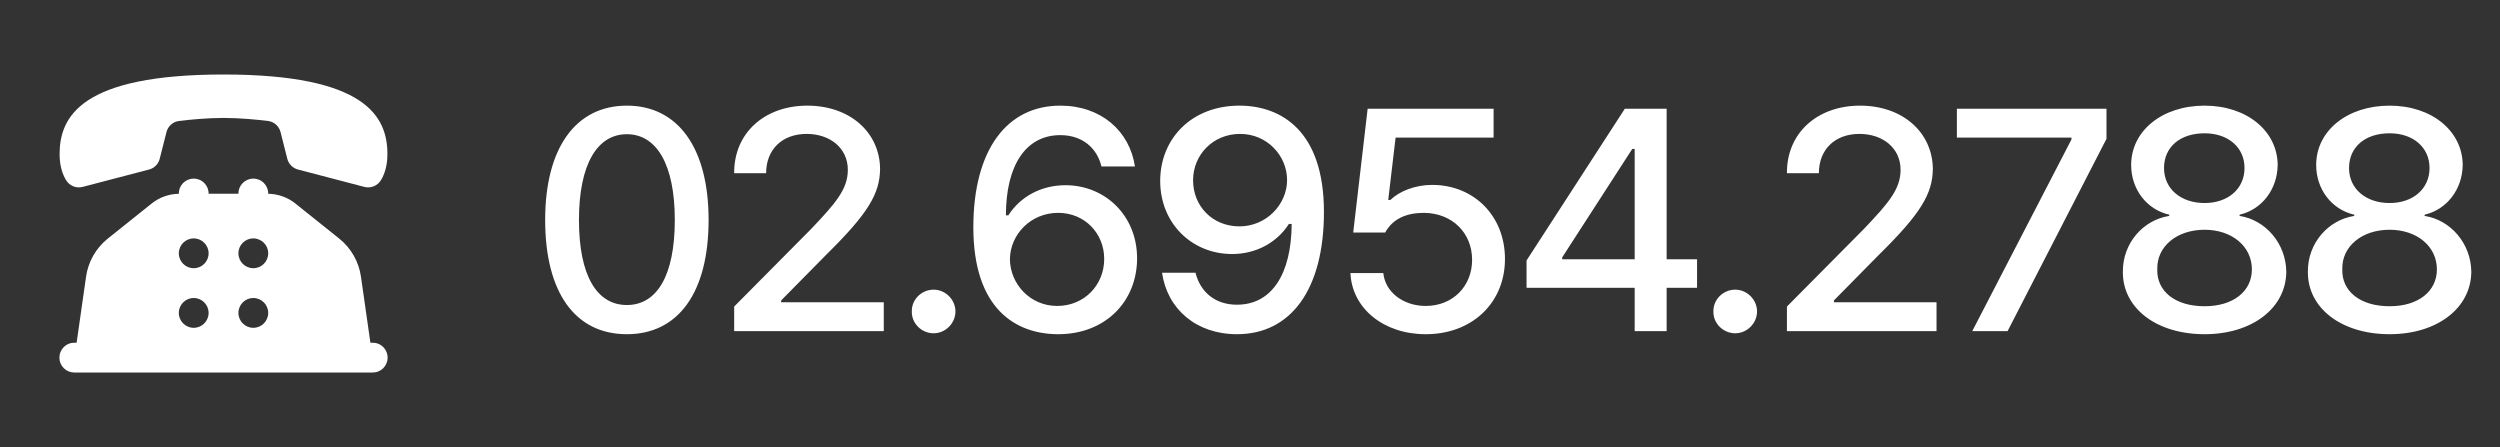 <svg width="151" height="27" viewBox="0 0 151 27" fill="none" xmlns="http://www.w3.org/2000/svg">
<rect x="0" y="0" width="151" height="27" fill="#333333" stroke="none"/>
<path d="M37.863 20.186C34.746 20.186 32.928 17.681 32.928 13.283C32.928 8.923 34.783 6.381 37.863 6.381C40.943 6.381 42.799 8.923 42.799 13.283C42.799 17.681 40.962 20.186 37.863 20.186ZM37.863 18.423C39.682 18.423 40.758 16.642 40.758 13.283C40.758 9.943 39.663 8.106 37.863 8.106C36.063 8.106 34.969 9.943 34.969 13.283C34.969 16.642 36.045 18.423 37.863 18.423ZM44.344 20V18.516L49.001 13.821C50.467 12.281 51.209 11.428 51.209 10.259C51.209 8.941 50.133 8.088 48.723 8.088C47.239 8.088 46.274 9.034 46.274 10.463H44.344C44.325 8.014 46.2 6.381 48.76 6.381C51.358 6.381 53.139 8.014 53.157 10.203C53.139 11.706 52.434 12.894 49.91 15.38L47.183 18.145V18.256H53.38V20H44.344ZM56.391 20.13C55.668 20.13 55.055 19.536 55.074 18.812C55.055 18.089 55.668 17.495 56.391 17.495C57.096 17.495 57.709 18.089 57.709 18.812C57.709 19.536 57.096 20.13 56.391 20.13ZM63.874 20.186C61.388 20.167 58.79 18.701 58.79 13.729C58.79 9.053 60.812 6.381 64.041 6.381C66.509 6.381 68.234 7.921 68.55 10.055H66.527C66.267 8.96 65.395 8.162 64.041 8.162C61.963 8.162 60.757 9.98 60.757 13.005H60.905C61.629 11.873 62.891 11.187 64.356 11.187C66.75 11.187 68.68 13.023 68.68 15.602C68.68 18.2 66.769 20.204 63.874 20.186ZM63.855 18.479C65.488 18.479 66.694 17.217 66.694 15.64C66.694 14.1 65.525 12.856 63.911 12.856C62.26 12.856 61.017 14.155 60.998 15.658C61.017 17.143 62.204 18.479 63.855 18.479ZM74.901 6.381C77.368 6.399 79.966 7.884 79.966 12.801C79.966 17.514 77.944 20.186 74.715 20.186C72.247 20.186 70.503 18.664 70.188 16.475H72.21C72.489 17.606 73.361 18.404 74.715 18.404C76.793 18.404 77.999 16.586 78.018 13.524H77.851C77.127 14.656 75.865 15.343 74.418 15.343C72.006 15.343 70.076 13.506 70.076 10.927C70.076 8.366 71.988 6.362 74.901 6.381ZM74.901 8.088C73.268 8.088 72.062 9.35 72.062 10.89C72.062 12.448 73.231 13.673 74.864 13.673C76.478 13.673 77.74 12.355 77.74 10.871C77.74 9.424 76.552 8.088 74.901 8.088ZM86.113 20.186C83.571 20.186 81.66 18.627 81.567 16.493H83.552C83.664 17.644 84.758 18.479 86.113 18.479C87.746 18.479 88.915 17.291 88.915 15.695C88.915 14.062 87.709 12.875 86.02 12.856C84.944 12.856 84.127 13.209 83.664 14.044H81.734L82.606 6.566H90.213V8.311H84.294L83.849 12.077H83.979C84.536 11.539 85.482 11.168 86.502 11.168C89.026 11.168 90.9 13.042 90.9 15.64C90.9 18.293 88.915 20.186 86.113 20.186ZM92.204 17.384V15.732L98.141 6.566H100.665V15.658H102.502V17.384H100.665V20H98.735V17.384H92.204ZM94.356 15.658H98.735V8.997H98.587L94.356 15.547V15.658ZM104.808 20.13C104.084 20.13 103.472 19.536 103.49 18.812C103.472 18.089 104.084 17.495 104.808 17.495C105.513 17.495 106.125 18.089 106.125 18.812C106.125 19.536 105.513 20.13 104.808 20.13ZM107.93 20V18.516L112.587 13.821C114.053 12.281 114.795 11.428 114.795 10.259C114.795 8.941 113.719 8.088 112.309 8.088C110.825 8.088 109.86 9.034 109.86 10.463H107.93C107.912 8.014 109.786 6.381 112.346 6.381C114.944 6.381 116.725 8.014 116.744 10.203C116.725 11.706 116.02 12.894 113.497 15.38L110.769 18.145V18.256H116.966V20H107.93ZM119.124 20L125.117 8.422V8.311H118.196V6.566H127.232V8.385L121.258 20H119.124ZM133.156 20.186C130.243 20.186 128.202 18.608 128.221 16.419C128.202 14.693 129.446 13.283 131.023 13.042V12.968C129.65 12.652 128.722 11.428 128.722 9.962C128.722 7.902 130.596 6.381 133.156 6.381C135.698 6.381 137.554 7.902 137.572 9.962C137.554 11.428 136.626 12.652 135.272 12.968V13.042C136.83 13.283 138.073 14.693 138.092 16.419C138.073 18.608 136.032 20.186 133.156 20.186ZM133.156 18.497C134.901 18.497 136.014 17.588 136.014 16.27C136.014 14.879 134.808 13.877 133.156 13.877C131.487 13.877 130.262 14.879 130.299 16.27C130.262 17.588 131.375 18.497 133.156 18.497ZM133.156 12.263C134.567 12.263 135.569 11.409 135.569 10.148C135.569 8.904 134.585 8.051 133.156 8.051C131.672 8.051 130.707 8.886 130.707 10.148C130.707 11.409 131.728 12.263 133.156 12.263ZM144.332 20.186C141.418 20.186 139.377 18.608 139.396 16.419C139.377 14.693 140.621 13.283 142.198 13.042V12.968C140.825 12.652 139.897 11.428 139.897 9.962C139.897 7.902 141.771 6.381 144.332 6.381C146.874 6.381 148.729 7.902 148.748 9.962C148.729 11.428 147.801 12.652 146.447 12.968V13.042C148.005 13.283 149.249 14.693 149.267 16.419C149.249 18.608 147.208 20.186 144.332 20.186ZM144.332 18.497C146.076 18.497 147.189 17.588 147.189 16.27C147.189 14.879 145.983 13.877 144.332 13.877C142.662 13.877 141.437 14.879 141.474 16.27C141.437 17.588 142.55 18.497 144.332 18.497ZM144.332 12.263C145.742 12.263 146.744 11.409 146.744 10.148C146.744 8.904 145.76 8.051 144.332 8.051C142.847 8.051 141.882 8.886 141.882 10.148C141.882 11.409 142.903 12.263 144.332 12.263Z" fill="white"/>
<path d="M13.502 4.5C4.921 4.5 3.6 7.03 3.6 9.313C3.6 10.044 3.789 10.55 3.992 10.883C4.201 11.225 4.603 11.39 4.99 11.289C5.956 11.037 8.04 10.491 9.005 10.239C9.323 10.156 9.566 9.907 9.647 9.589L10.055 7.979C10.146 7.619 10.443 7.353 10.812 7.307C11.45 7.229 12.496 7.123 13.5 7.123C14.503 7.123 15.55 7.229 16.188 7.307C16.557 7.352 16.854 7.618 16.945 7.979L17.353 9.589C17.433 9.907 17.68 10.156 17.998 10.239L22.008 11.289C22.396 11.389 22.801 11.224 23.01 10.881C23.211 10.547 23.4 10.042 23.4 9.313C23.4 7.03 22.082 4.5 13.502 4.5ZM11.686 10.788C11.447 10.791 11.22 10.89 11.054 11.061C10.888 11.232 10.797 11.462 10.8 11.7V11.704C10.204 11.714 9.628 11.918 9.162 12.291L6.513 14.409C5.797 14.981 5.327 15.804 5.198 16.712L4.628 20.7H4.5C4.381 20.698 4.262 20.72 4.152 20.765C4.041 20.809 3.94 20.875 3.855 20.959C3.77 21.043 3.703 21.143 3.657 21.253C3.611 21.363 3.587 21.481 3.587 21.6C3.587 21.719 3.611 21.837 3.657 21.947C3.703 22.057 3.77 22.157 3.855 22.241C3.94 22.325 4.041 22.391 4.152 22.435C4.262 22.48 4.381 22.502 4.5 22.5H22.5C22.619 22.502 22.738 22.48 22.848 22.435C22.959 22.391 23.06 22.325 23.145 22.241C23.23 22.157 23.297 22.057 23.343 21.947C23.389 21.837 23.413 21.719 23.413 21.6C23.413 21.481 23.389 21.363 23.343 21.253C23.297 21.143 23.23 21.043 23.145 20.959C23.06 20.875 22.959 20.809 22.848 20.765C22.738 20.72 22.619 20.698 22.5 20.7H22.372L21.802 16.712C21.672 15.805 21.203 14.981 20.487 14.409L17.84 12.291C17.374 11.918 16.796 11.714 16.2 11.704V11.7C16.202 11.58 16.179 11.46 16.134 11.348C16.088 11.237 16.021 11.136 15.936 11.051C15.851 10.966 15.749 10.898 15.637 10.853C15.526 10.808 15.406 10.786 15.286 10.788C15.047 10.791 14.82 10.89 14.654 11.061C14.488 11.232 14.397 11.462 14.4 11.7H12.6C12.602 11.58 12.579 11.46 12.534 11.348C12.488 11.237 12.421 11.136 12.336 11.051C12.251 10.966 12.149 10.898 12.037 10.853C11.926 10.808 11.806 10.786 11.686 10.788ZM11.7 14.4C12.197 14.4 12.6 14.803 12.6 15.3C12.6 15.797 12.197 16.2 11.7 16.2C11.203 16.2 10.8 15.797 10.8 15.3C10.8 14.803 11.203 14.4 11.7 14.4ZM15.3 14.4C15.797 14.4 16.2 14.803 16.2 15.3C16.2 15.797 15.797 16.2 15.3 16.2C14.803 16.2 14.4 15.797 14.4 15.3C14.4 14.803 14.803 14.4 15.3 14.4ZM11.7 18C12.197 18 12.6 18.403 12.6 18.9C12.6 19.397 12.197 19.8 11.7 19.8C11.203 19.8 10.8 19.397 10.8 18.9C10.8 18.403 11.203 18 11.7 18ZM15.3 18C15.797 18 16.2 18.403 16.2 18.9C16.2 19.397 15.797 19.8 15.3 19.8C14.803 19.8 14.4 19.397 14.4 18.9C14.4 18.403 14.803 18 15.3 18Z" fill="white"/>
</svg>
